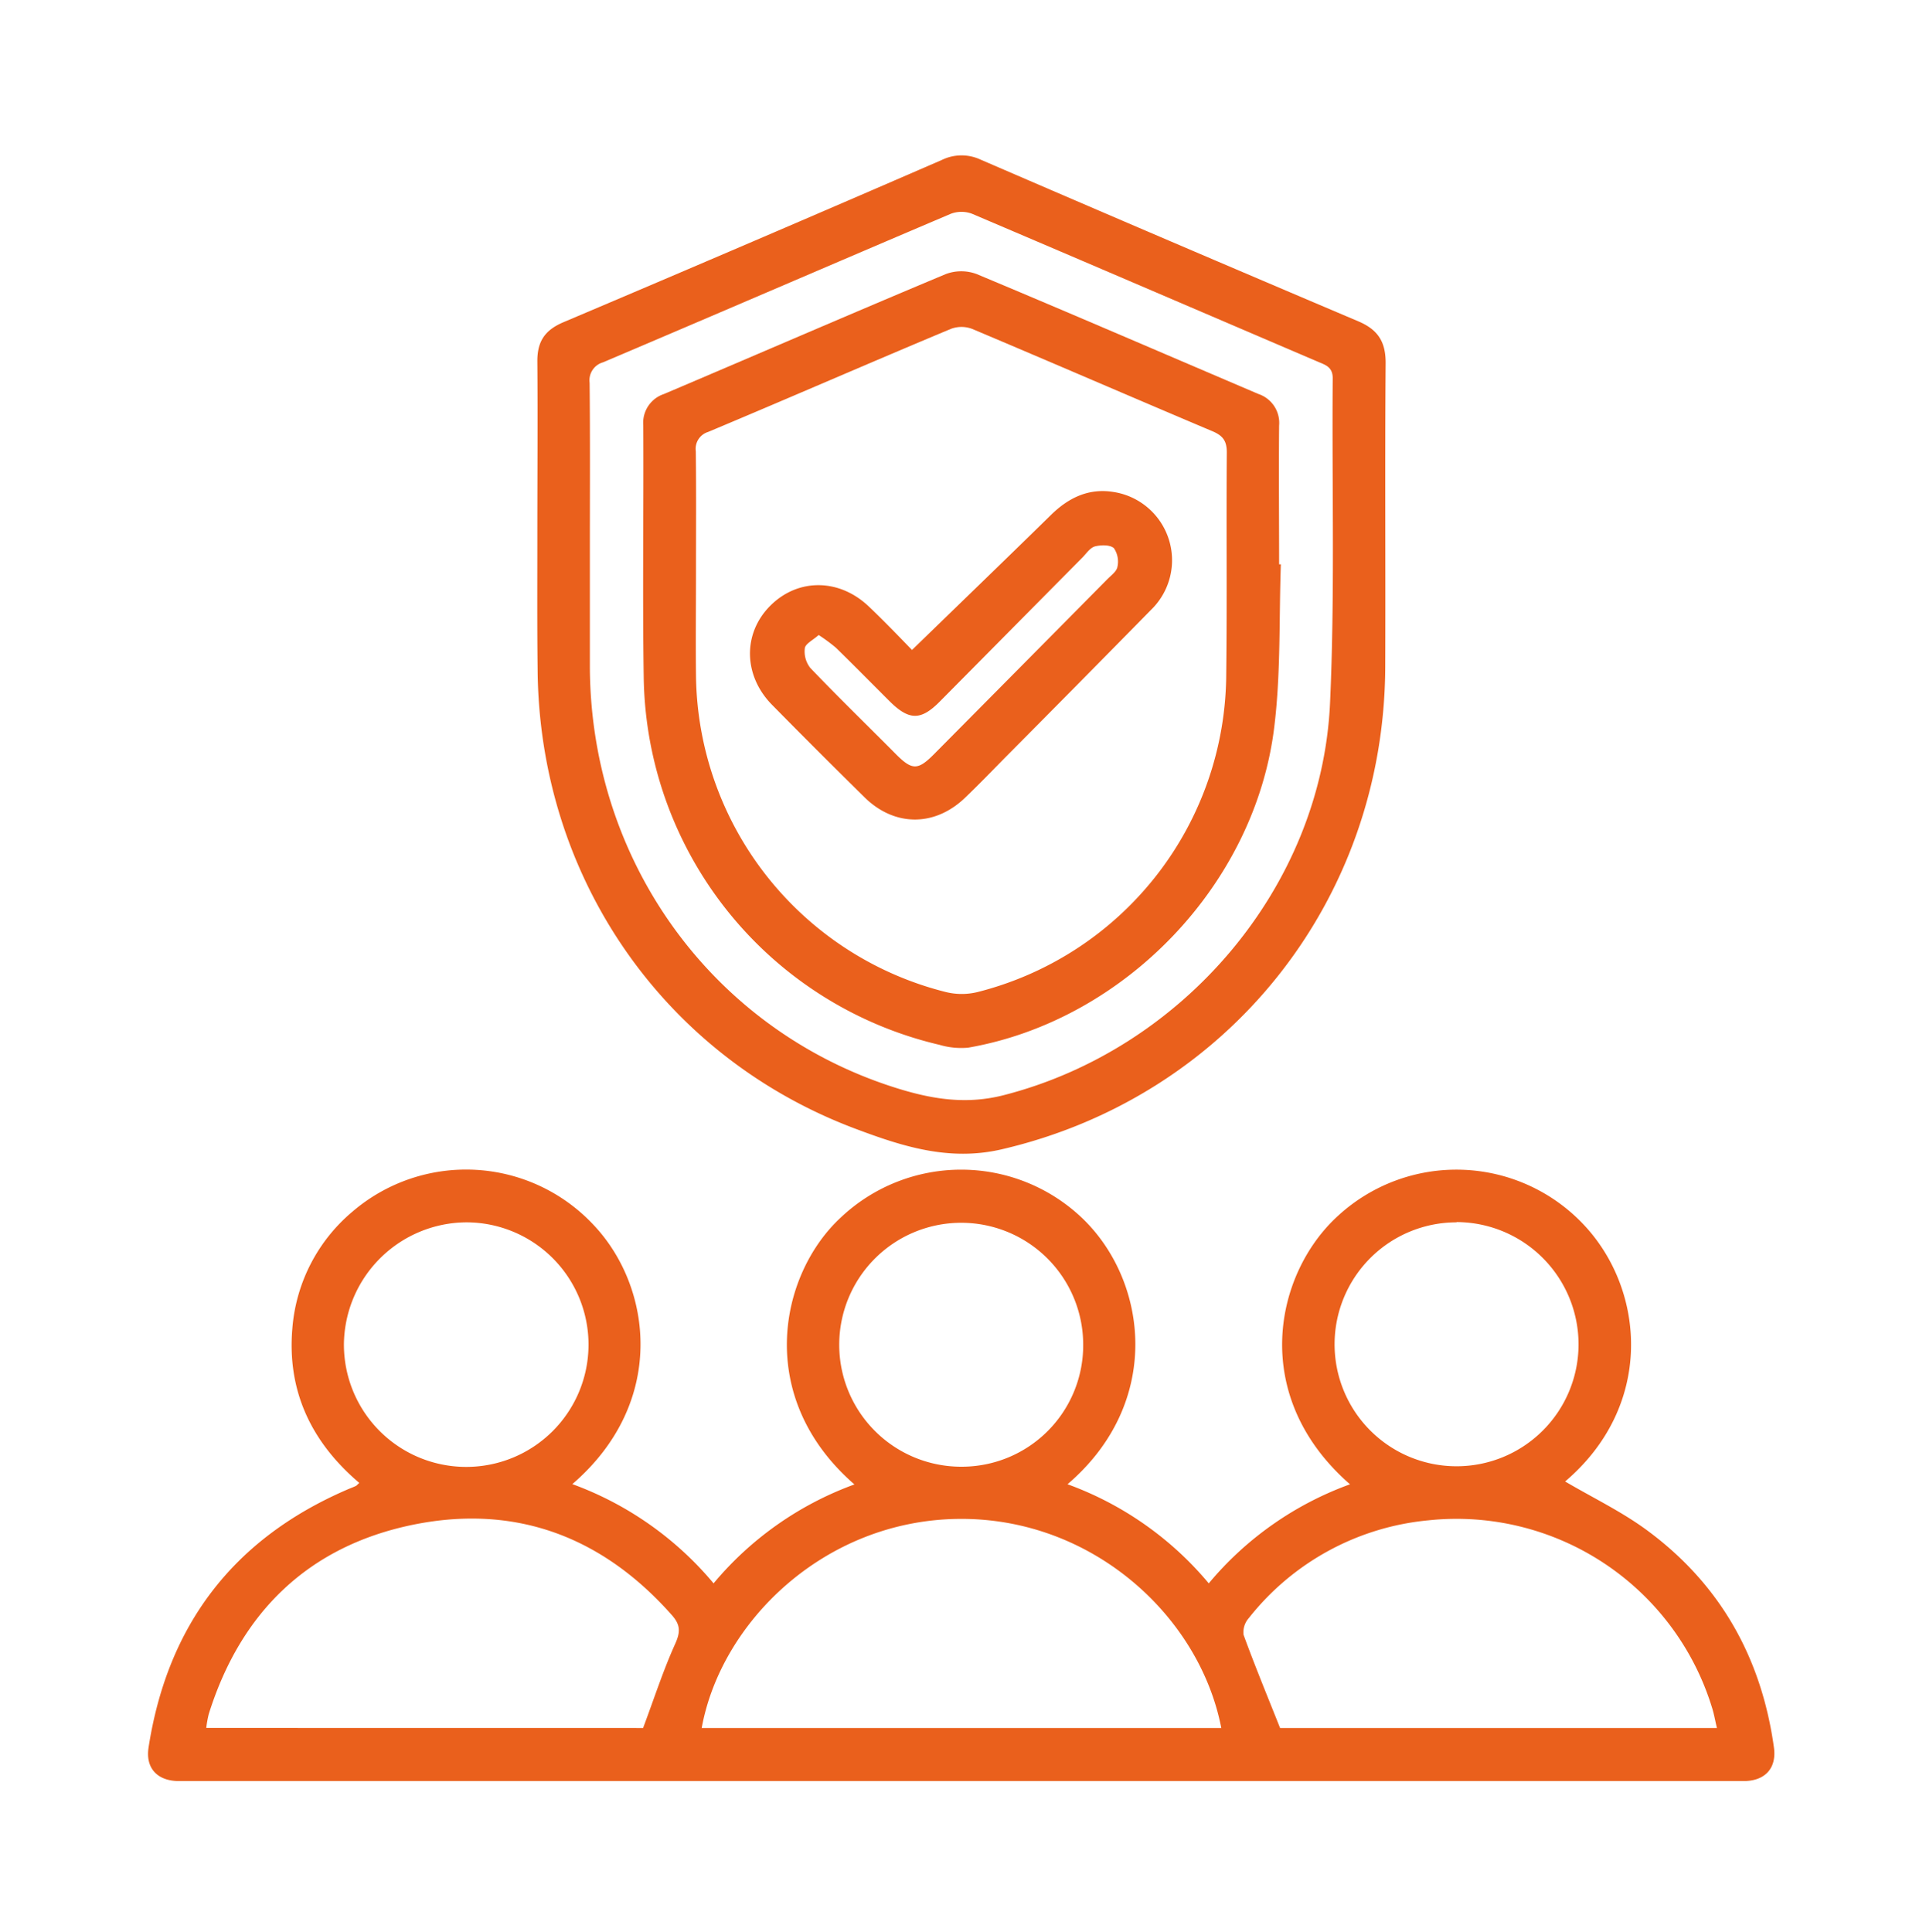 <svg xmlns="http://www.w3.org/2000/svg" id="Capa_1" data-name="Capa 1" viewBox="0 0 300 301"><defs><style>.cls-1{fill:#ea601c;}</style></defs><path class="cls-1" d="M243.79,230.78c4.35,2.56,8.89,4.73,12.85,7.67,11.33,8.38,17.73,19.81,19.67,33.74.44,3.11-1.22,5.09-4.33,5.25-.59,0-1.19,0-1.78,0H29.28c-.59,0-1.19,0-1.78,0-3.12-.15-4.84-2.11-4.36-5.22,2.94-19,13.14-32.47,30.86-40.14.46-.21.94-.37,1.4-.59.15-.06.25-.21.56-.49-7.44-6.32-11.27-14.29-10.42-24.09A26.46,26.46,0,0,1,55,188.66a27.17,27.17,0,0,1,37.45,2.15c9.14,9.65,11.47,27.65-3.3,40.38a51.84,51.84,0,0,1,22,15.46,51.53,51.53,0,0,1,21.94-15.41c-15.57-13.54-11.74-32.62-2.18-41.53a27.31,27.31,0,0,1,37.92.3c10,9.86,12.22,28.57-2.55,41.2a51.61,51.61,0,0,1,22,15.44,51.47,51.47,0,0,1,22-15.43c-15.77-13.77-11.75-32.83-1.87-41.82a27.23,27.23,0,0,1,38.4,1.51C256.29,201.1,257.64,219,243.79,230.78Zm-53.56,38.4c-3.39-17.49-20.2-32.83-41-32.57s-36.91,16-39.93,32.57Zm-90.06,0c1.73-4.62,3.14-9,5-13.11.82-1.83.83-2.94-.49-4.44-10.83-12.26-24.4-17.37-40.36-14.11C48.06,240.86,37.5,251.12,32.52,267a16.5,16.5,0,0,0-.39,2.17Zm167.26,0c-.28-1.2-.45-2.19-.75-3.14a41.63,41.63,0,0,0-44.17-29.21,40.43,40.43,0,0,0-28,15.24,3.31,3.31,0,0,0-.81,2.59c1.75,4.8,3.71,9.54,5.69,14.52ZM53.57,209.41a19.05,19.05,0,1,0,19.07-19A19.19,19.19,0,0,0,53.57,209.41Zm173.31-19a19,19,0,1,0,19,19.1A19.06,19.06,0,0,0,226.88,190.37Zm-58.16,18.88a19,19,0,1,0-18.94,19.19A18.92,18.92,0,0,0,168.72,209.25Z"></path><path class="cls-1" d="M83.7,83.68c0-9.15.07-18.31,0-27.46,0-3,1.14-4.77,4-6q29.56-12.52,59-25.3a7,7,0,0,1,6.05-.05q29.35,12.68,58.79,25.17c3.11,1.31,4.32,3.22,4.29,6.58-.12,15.77,0,31.53-.06,47.3-.16,36.44-24.58,66.93-59.71,75.11-8.26,1.93-15.62-.49-22.93-3.24-29.91-11.28-49.15-39.3-49.39-71.52C83.66,97.42,83.7,90.55,83.7,83.68Zm8.18,1.39c0,6.36,0,12.72,0,19.08.23,30.08,19,56,47.05,65.12,5.67,1.84,11.23,2.91,17.38,1.34,27.93-7.14,49.54-32.4,50.86-61.06.77-16.84.28-33.74.42-50.62,0-1.57-.88-2-2-2.45C187.52,48.75,169.49,41,151.41,33.3a4.69,4.69,0,0,0-3.3,0C130,41,112,48.77,93.94,56.44a2.91,2.91,0,0,0-2.1,3.19C91.93,68.11,91.88,76.59,91.88,85.07Z"></path><path class="cls-1" d="M199.51,87.9c-.29,8.38,0,16.83-1,25.13-2.89,24.67-23.31,45.92-47.69,50.17a11.85,11.85,0,0,1-4.48-.44,59.67,59.67,0,0,1-46.07-57.08c-.2-13.14,0-26.28-.07-39.42a4.72,4.72,0,0,1,3.22-4.88c14.64-6.22,29.24-12.55,43.91-18.69a6.87,6.87,0,0,1,4.79,0c14.68,6.14,29.28,12.45,43.91,18.69a4.75,4.75,0,0,1,3.21,4.91c-.07,7.2,0,14.41,0,21.62Zm-91.1,1.52h0c0,5.26-.06,10.52,0,15.78a51.43,51.43,0,0,0,38.89,49.33,10.36,10.36,0,0,0,5,0A51.31,51.31,0,0,0,191,105.06c.14-11.53,0-23.06.09-34.6,0-1.86-.68-2.63-2.3-3.31-12.47-5.27-24.9-10.66-37.38-15.92a4.66,4.66,0,0,0-3.29,0C135.5,56.5,122.92,62,110.29,67.29a2.75,2.75,0,0,0-1.91,3C108.46,76.7,108.41,83.06,108.41,89.42Z"></path><path class="cls-1" d="M142.06,101.25c7.41-7.2,14.55-14.08,21.61-21,2.77-2.73,5.94-4.26,9.85-3.6A10.76,10.76,0,0,1,179.29,95q-11.22,11.43-22.52,22.8c-2.14,2.17-4.26,4.37-6.46,6.48-4.73,4.54-11,4.51-15.66-.09q-7.25-7.14-14.39-14.39c-4.51-4.58-4.58-11.17-.25-15.47s10.73-4.21,15.3.13C137.7,96.72,140,99.13,142.06,101.25Zm-14.54-2.33c-.85.77-2,1.32-2.15,2a4.14,4.14,0,0,0,.84,3.12c4.39,4.59,8.93,9,13.42,13.52,2.45,2.44,3.36,2.44,5.84-.06q13.51-13.62,27-27.26c.59-.6,1.45-1.21,1.58-1.92a3.73,3.73,0,0,0-.54-2.92c-.58-.55-2-.52-2.93-.29-.72.18-1.29,1-1.88,1.64q-11.17,11.28-22.34,22.56c-2.92,2.94-4.74,2.92-7.72,0-2.82-2.81-5.61-5.65-8.46-8.43A27.69,27.69,0,0,0,127.52,98.92Z"></path></svg>